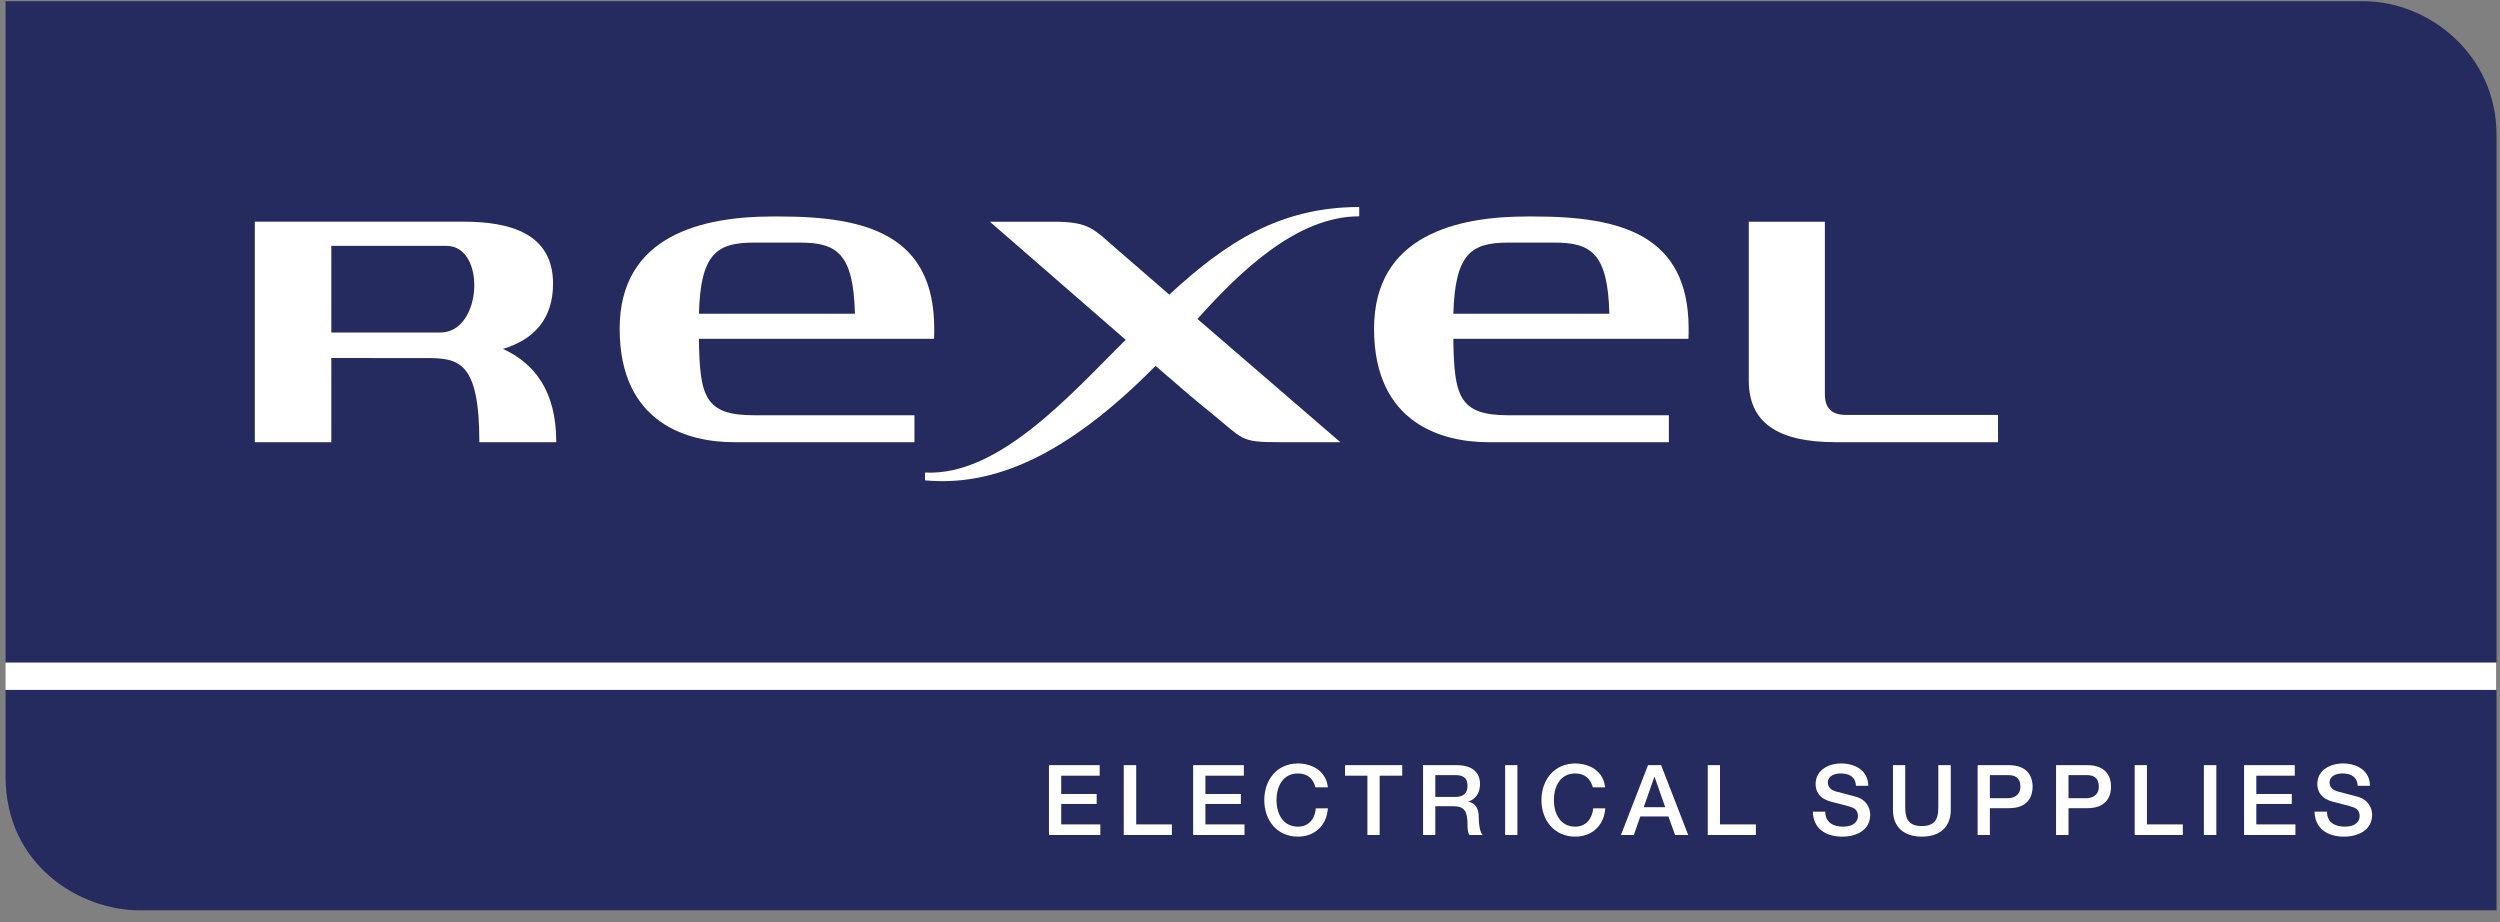 <svg width="263" height="97" viewBox="0 0 263 97" fill="none" xmlns="http://www.w3.org/2000/svg">
<rect x="0" y="0" width="263" height="97" fill="#808080" stroke="none"/>
<g clip-path="url(#clip0_147_277)">
<path d="M262.635 69.71C262.635 69.71 262.635 19.868 262.635 14.187C262.635 5.776 255.56 0.125 248.598 0.125C197.061 0.125 0.586 0.125 0.586 0.125V69.71H262.635Z" fill="#000852" fill-opacity="0.71"/>
<path d="M0.586 81.695C0.586 91.07 8.475 95.767 14.668 95.767C19.37 95.767 262.635 95.767 262.635 95.767V72.573H0.586V81.695Z" fill="#000852" fill-opacity="0.71"/>
<path d="M0.586 72.576H262.635V69.707H0.586V72.576Z" fill="white"/>
<path d="M110.351 80.493H115.686V81.603H111.64V83.527H115.37V84.576H111.64V86.727H115.754V87.839H110.351V80.493Z" fill="white"/>
<path d="M118.218 80.493H119.529V86.727H123.281V87.839H118.218V80.493Z" fill="white"/>
<path d="M125.519 80.493H130.853V81.603H126.807V83.527H130.537V84.576H126.807V86.727H130.921V87.839H125.519V80.493Z" fill="white"/>
<path d="M138.381 82.827C138.177 81.984 137.612 81.368 136.55 81.368C134.945 81.368 134.289 82.755 134.289 84.166C134.289 85.574 134.945 86.964 136.55 86.964C137.702 86.964 138.335 86.11 138.426 85.04H139.692C139.579 86.801 138.335 88.014 136.55 88.014C134.312 88.014 133.001 86.265 133.001 84.166C133.001 82.067 134.312 80.316 136.55 80.316C138.2 80.327 139.533 81.244 139.692 82.827H138.381Z" fill="white"/>
<path d="M141.5 80.493H147.513V81.603H145.139V87.839H143.851V81.603H141.5V80.493Z" fill="white"/>
<path d="M150.994 81.542H153.096C153.774 81.542 154.384 81.726 154.384 82.664C154.384 83.435 153.955 83.836 153.118 83.836H150.994V81.542ZM149.705 87.839H150.994V84.814H152.915C154.09 84.814 154.384 85.41 154.384 86.758C154.384 87.119 154.384 87.52 154.588 87.839H155.966C155.695 87.54 155.56 86.758 155.56 85.904C155.56 84.742 154.904 84.412 154.475 84.35V84.33C154.701 84.247 155.695 83.888 155.695 82.478C155.695 81.233 154.859 80.493 153.231 80.493H149.705V87.839Z" fill="white"/>
<path d="M158.34 87.839H159.629V80.493H158.34V87.839Z" fill="white"/>
<path d="M167.562 82.827C167.336 81.984 166.794 81.368 165.709 81.368C164.127 81.368 163.471 82.755 163.471 84.166C163.471 85.574 164.127 86.964 165.709 86.964C166.862 86.964 167.495 86.11 167.608 85.04H168.873C168.76 86.801 167.517 88.014 165.709 88.014C163.494 88.014 162.16 86.265 162.16 84.166C162.16 82.067 163.494 80.316 165.709 80.316C167.382 80.327 168.715 81.244 168.851 82.827H167.562Z" fill="white"/>
<path d="M174.027 81.758H174.072L175.18 84.917H172.92L174.027 81.758ZM170.523 87.839H171.88L172.558 85.895H175.519L176.22 87.839H177.599L174.75 80.493H173.372L170.523 87.839Z" fill="white"/>
<path d="M179.656 80.493H180.944V86.727H184.719V87.839H179.656V80.493Z" fill="white"/>
<path d="M192.02 85.39C192.02 86.523 192.856 86.964 193.896 86.964C195.026 86.964 195.456 86.408 195.456 85.852C195.456 85.287 195.139 85.061 194.846 84.946C194.326 84.751 193.648 84.619 192.63 84.341C191.365 84 191.003 83.24 191.003 82.478C191.003 81.007 192.359 80.316 193.693 80.316C195.252 80.316 196.541 81.13 196.541 82.664H195.252C195.185 81.717 194.552 81.368 193.648 81.368C193.06 81.368 192.291 81.583 192.291 82.323C192.291 82.838 192.653 83.126 193.173 83.271C193.286 83.3 194.936 83.724 195.32 83.836C196.292 84.126 196.744 84.946 196.744 85.709C196.744 87.354 195.275 88.014 193.806 88.014C192.11 88.014 190.754 87.211 190.709 85.39H192.02Z" fill="white"/>
<path d="M199.14 80.493H200.429V84.774C200.429 85.76 200.497 86.901 202.169 86.901C203.865 86.901 203.91 85.76 203.91 84.774V80.493H205.221V85.195C205.221 87.076 204 88.014 202.169 88.014C200.361 88.014 199.14 87.076 199.14 85.195V80.493Z" fill="white"/>
<path d="M209.335 81.542H211.256C211.957 81.542 212.544 81.789 212.544 82.755C212.544 83.682 211.821 83.971 211.233 83.971H209.335V81.542ZM208.046 87.839H209.335V85.02H211.324C213.426 85.029 213.833 83.673 213.833 82.767C213.833 81.85 213.426 80.493 211.324 80.493H208.046V87.839Z" fill="white"/>
<path d="M217.608 81.542H219.529C220.207 81.542 220.795 81.789 220.795 82.755C220.795 83.682 220.072 83.971 219.507 83.971H217.608V81.542ZM216.297 87.839H217.608V85.02H219.574C221.677 85.029 222.084 83.673 222.084 82.767C222.084 81.85 221.677 80.493 219.574 80.493H216.297V87.839Z" fill="white"/>
<path d="M224.57 80.493H225.858V86.727H229.633V87.839H224.57V80.493Z" fill="white"/>
<path d="M231.848 87.839H233.159V80.493H231.848V87.839Z" fill="white"/>
<path d="M236.075 80.493H241.41V81.603H237.364V83.527H241.094V84.576H237.364V86.727H241.478V87.839H236.075V80.493Z" fill="white"/>
<path d="M244.801 85.39C244.801 86.523 245.637 86.964 246.677 86.964C247.807 86.964 248.236 86.408 248.236 85.852C248.236 85.287 247.92 85.061 247.626 84.946C247.106 84.751 246.428 84.619 245.411 84.341C244.145 84 243.783 83.24 243.783 82.478C243.783 81.007 245.14 80.316 246.496 80.316C248.033 80.316 249.321 81.13 249.321 82.664H248.033C247.965 81.717 247.332 81.368 246.428 81.368C245.84 81.368 245.072 81.583 245.072 82.323C245.072 82.838 245.434 83.126 245.953 83.271C246.066 83.3 247.717 83.724 248.101 83.836C249.073 84.126 249.547 84.946 249.547 85.709C249.547 87.354 248.056 88.014 246.586 88.014C244.891 88.014 243.535 87.211 243.49 85.39H244.801Z" fill="white"/>
<path d="M191.975 41.444C191.975 42.993 192.743 43.65 194.213 43.65C199.977 43.65 210.194 43.65 210.194 43.65V46.518C201.152 46.518 198.462 46.518 193.128 46.518C186.957 46.518 183.973 44.428 183.973 40.029C183.973 35.569 183.973 23.324 183.973 23.324H191.975V41.444Z" fill="white"/>
<path d="M142.992 22.756V21.779C134.628 21.779 128.909 25.539 123.01 30.995C120.365 28.698 118.331 26.941 117.788 26.472C115.008 24.082 114.714 23.324 110.781 23.324C109.47 23.324 104.135 23.324 104.135 23.324C110.804 29.12 115.302 33.035 118.421 35.748C112.702 41.408 105.107 50.119 97.309 49.711V50.532C104.294 51.182 111.956 48.22 121.563 38.49C125.157 41.607 125.767 42.114 127.146 43.226C130.944 46.282 130.333 46.518 134.651 46.518C137.273 46.518 141.003 46.518 141.003 46.518C141.003 46.518 132.684 39.343 125.971 33.553C130.492 28.508 136.459 22.756 142.992 22.756Z" fill="white"/>
<path d="M73.529 33.004C73.688 26.696 75.406 25.521 79.293 25.521C81.215 25.521 82.91 25.521 84.176 25.521C88.064 25.521 89.782 26.696 89.94 33.004H73.529ZM98.258 35.645C98.281 35.302 98.281 34.948 98.281 34.584C98.281 24.701 91.16 22.774 81.983 22.774H81.282C73.981 22.774 65.188 24.701 65.188 34.584C65.188 44.639 72.49 46.518 77.191 46.518C81.893 46.518 96.201 46.518 96.201 46.518V43.684C96.201 43.684 85.08 43.684 79.293 43.684C74.162 43.684 73.597 41.724 73.529 35.641L98.258 35.645Z" fill="white"/>
<path d="M152.892 33.004C153.073 26.696 154.768 25.521 158.656 25.521C160.578 25.521 162.273 25.521 163.539 25.521C167.427 25.521 169.145 26.696 169.303 33.004H152.892ZM177.621 35.645C177.644 35.302 177.644 34.948 177.644 34.584C177.644 24.701 170.523 22.774 161.369 22.774H160.645C153.367 22.774 144.551 24.701 144.551 34.584C144.551 44.639 151.853 46.518 156.554 46.518C161.256 46.518 175.564 46.518 175.564 46.518V43.684C175.564 43.684 164.443 43.684 158.656 43.684C153.525 43.684 152.96 41.724 152.892 35.641L177.621 35.645Z" fill="white"/>
<path d="M52.914 36.703C56.237 35.708 58.181 33.475 58.181 29.849C58.181 24.564 53.66 23.322 48.8 23.322C40.211 23.322 26.807 23.322 26.807 23.322V46.516H34.854V37.663L44.777 37.668C48.235 37.668 50.428 37.939 50.428 46.518H58.52C58.52 41.127 56.237 38.239 52.914 36.703ZM34.854 25.866C34.854 25.866 45.772 25.866 46.969 25.866C51.174 25.866 50.744 34.979 46.337 34.979H34.854V25.866Z" fill="white"/>
</g>
<defs>
<clipPath id="clip0_147_277">
<rect width="262.08" height="96" fill="white" transform="translate(0.51 0.012)"/>
</clipPath>
</defs>
</svg>
